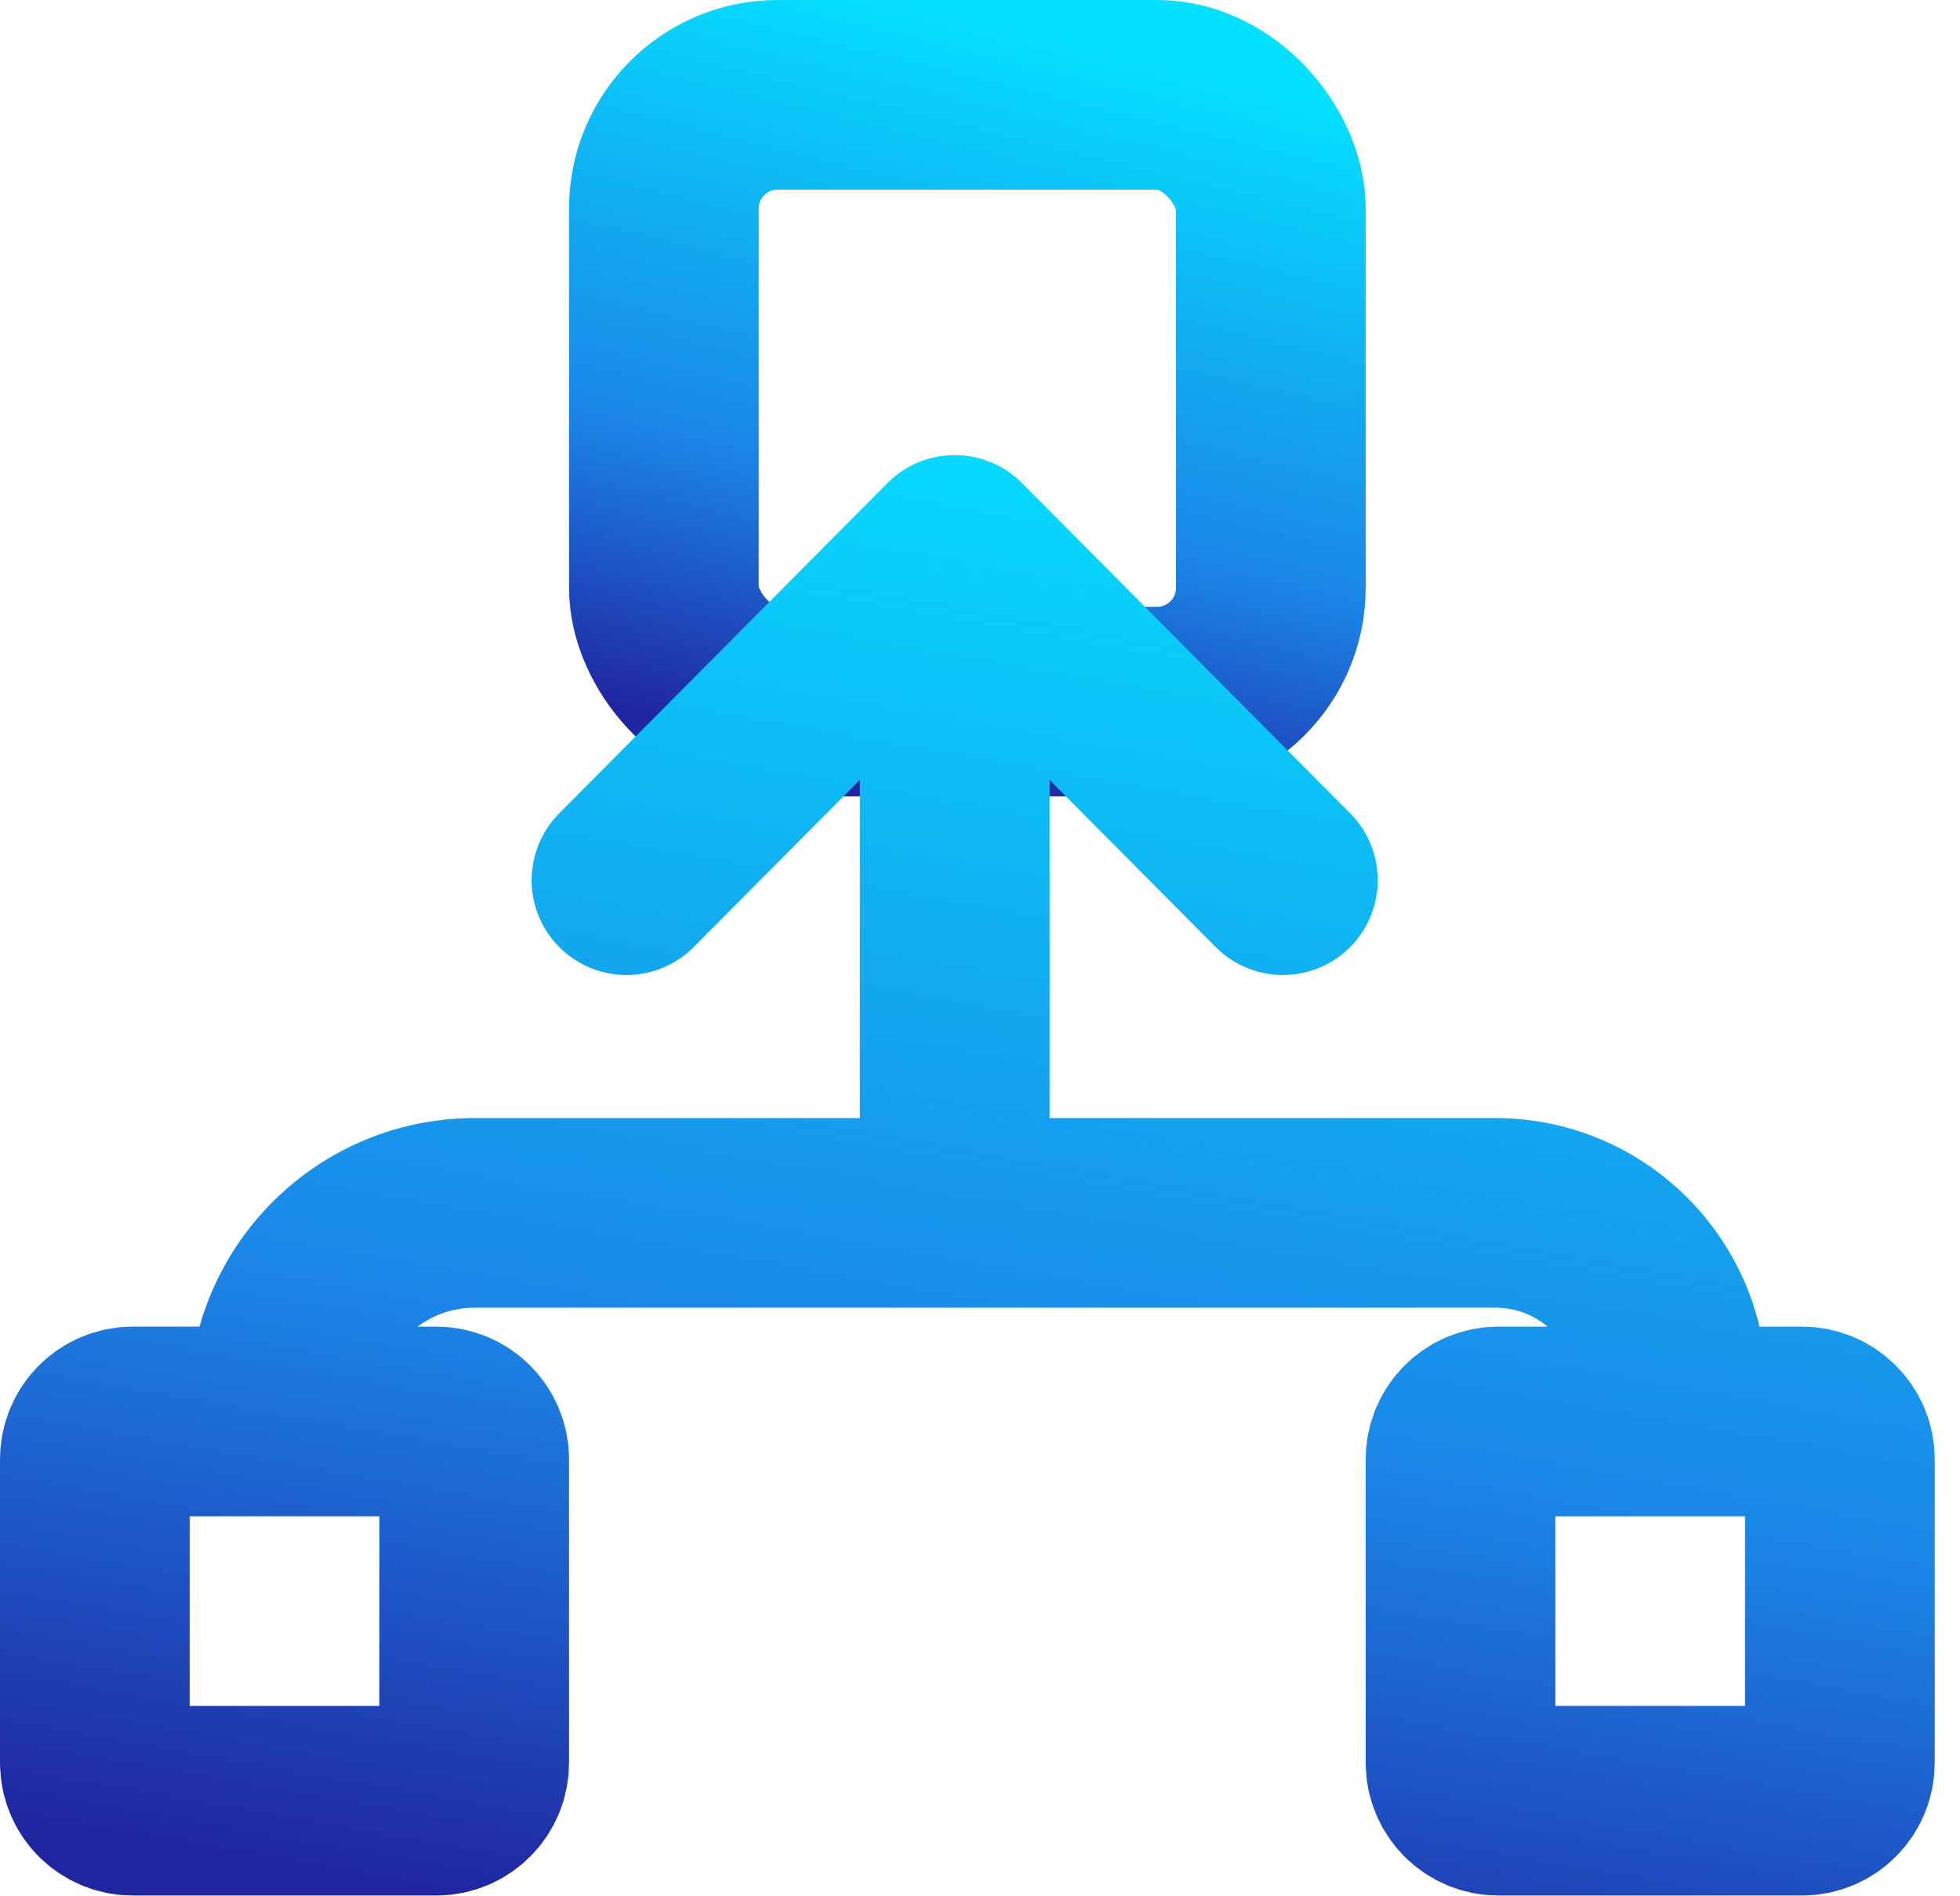<svg width="62" height="60" viewBox="0 0 62 60" fill="none" xmlns="http://www.w3.org/2000/svg">
<rect x="21" y="3" width="19.2" height="19.2" rx="3.6" stroke="url(#paint0_linear_4815_27408)" stroke-width="6" stroke-linejoin="round"/>
<path d="M30.2 17.4L19.817 27.85M30.2 17.4L40.582 27.85M30.2 17.4V38.376M30.2 38.376H15.027C11.468 38.376 8.678 41.432 9 44.976M30.2 38.376H47.292C50.785 38.376 53.425 41.539 52.8 44.976M4.2 56.976H13.8C14.463 56.976 15 56.438 15 55.776V46.176C15 45.513 14.463 44.976 13.8 44.976H4.2C3.537 44.976 3 45.513 3 46.176V55.776C3 56.438 3.537 56.976 4.2 56.976ZM47.4 56.976H57C57.663 56.976 58.2 56.438 58.2 55.776V46.176C58.2 45.513 57.663 44.976 57 44.976H47.4C46.737 44.976 46.2 45.513 46.2 46.176V55.776C46.2 56.438 46.737 56.976 47.4 56.976Z" stroke="url(#paint1_linear_4815_27408)" stroke-width="6" stroke-linecap="round" stroke-linejoin="round"/>
<defs>
<linearGradient id="paint0_linear_4815_27408" x1="33.258" y1="0.847" x2="27.52" y2="24.25" gradientUnits="userSpaceOnUse">
<stop stop-color="#04E1FF"/>
<stop offset="0.641" stop-color="#1B85E7"/>
<stop offset="1" stop-color="#2026A2"/>
</linearGradient>
<linearGradient id="paint1_linear_4815_27408" x1="38.242" y1="12.963" x2="29.522" y2="62.567" gradientUnits="userSpaceOnUse">
<stop stop-color="#04E1FF"/>
<stop offset="0.641" stop-color="#1B85E7"/>
<stop offset="1" stop-color="#2026A2"/>
</linearGradient>
</defs>
</svg>
